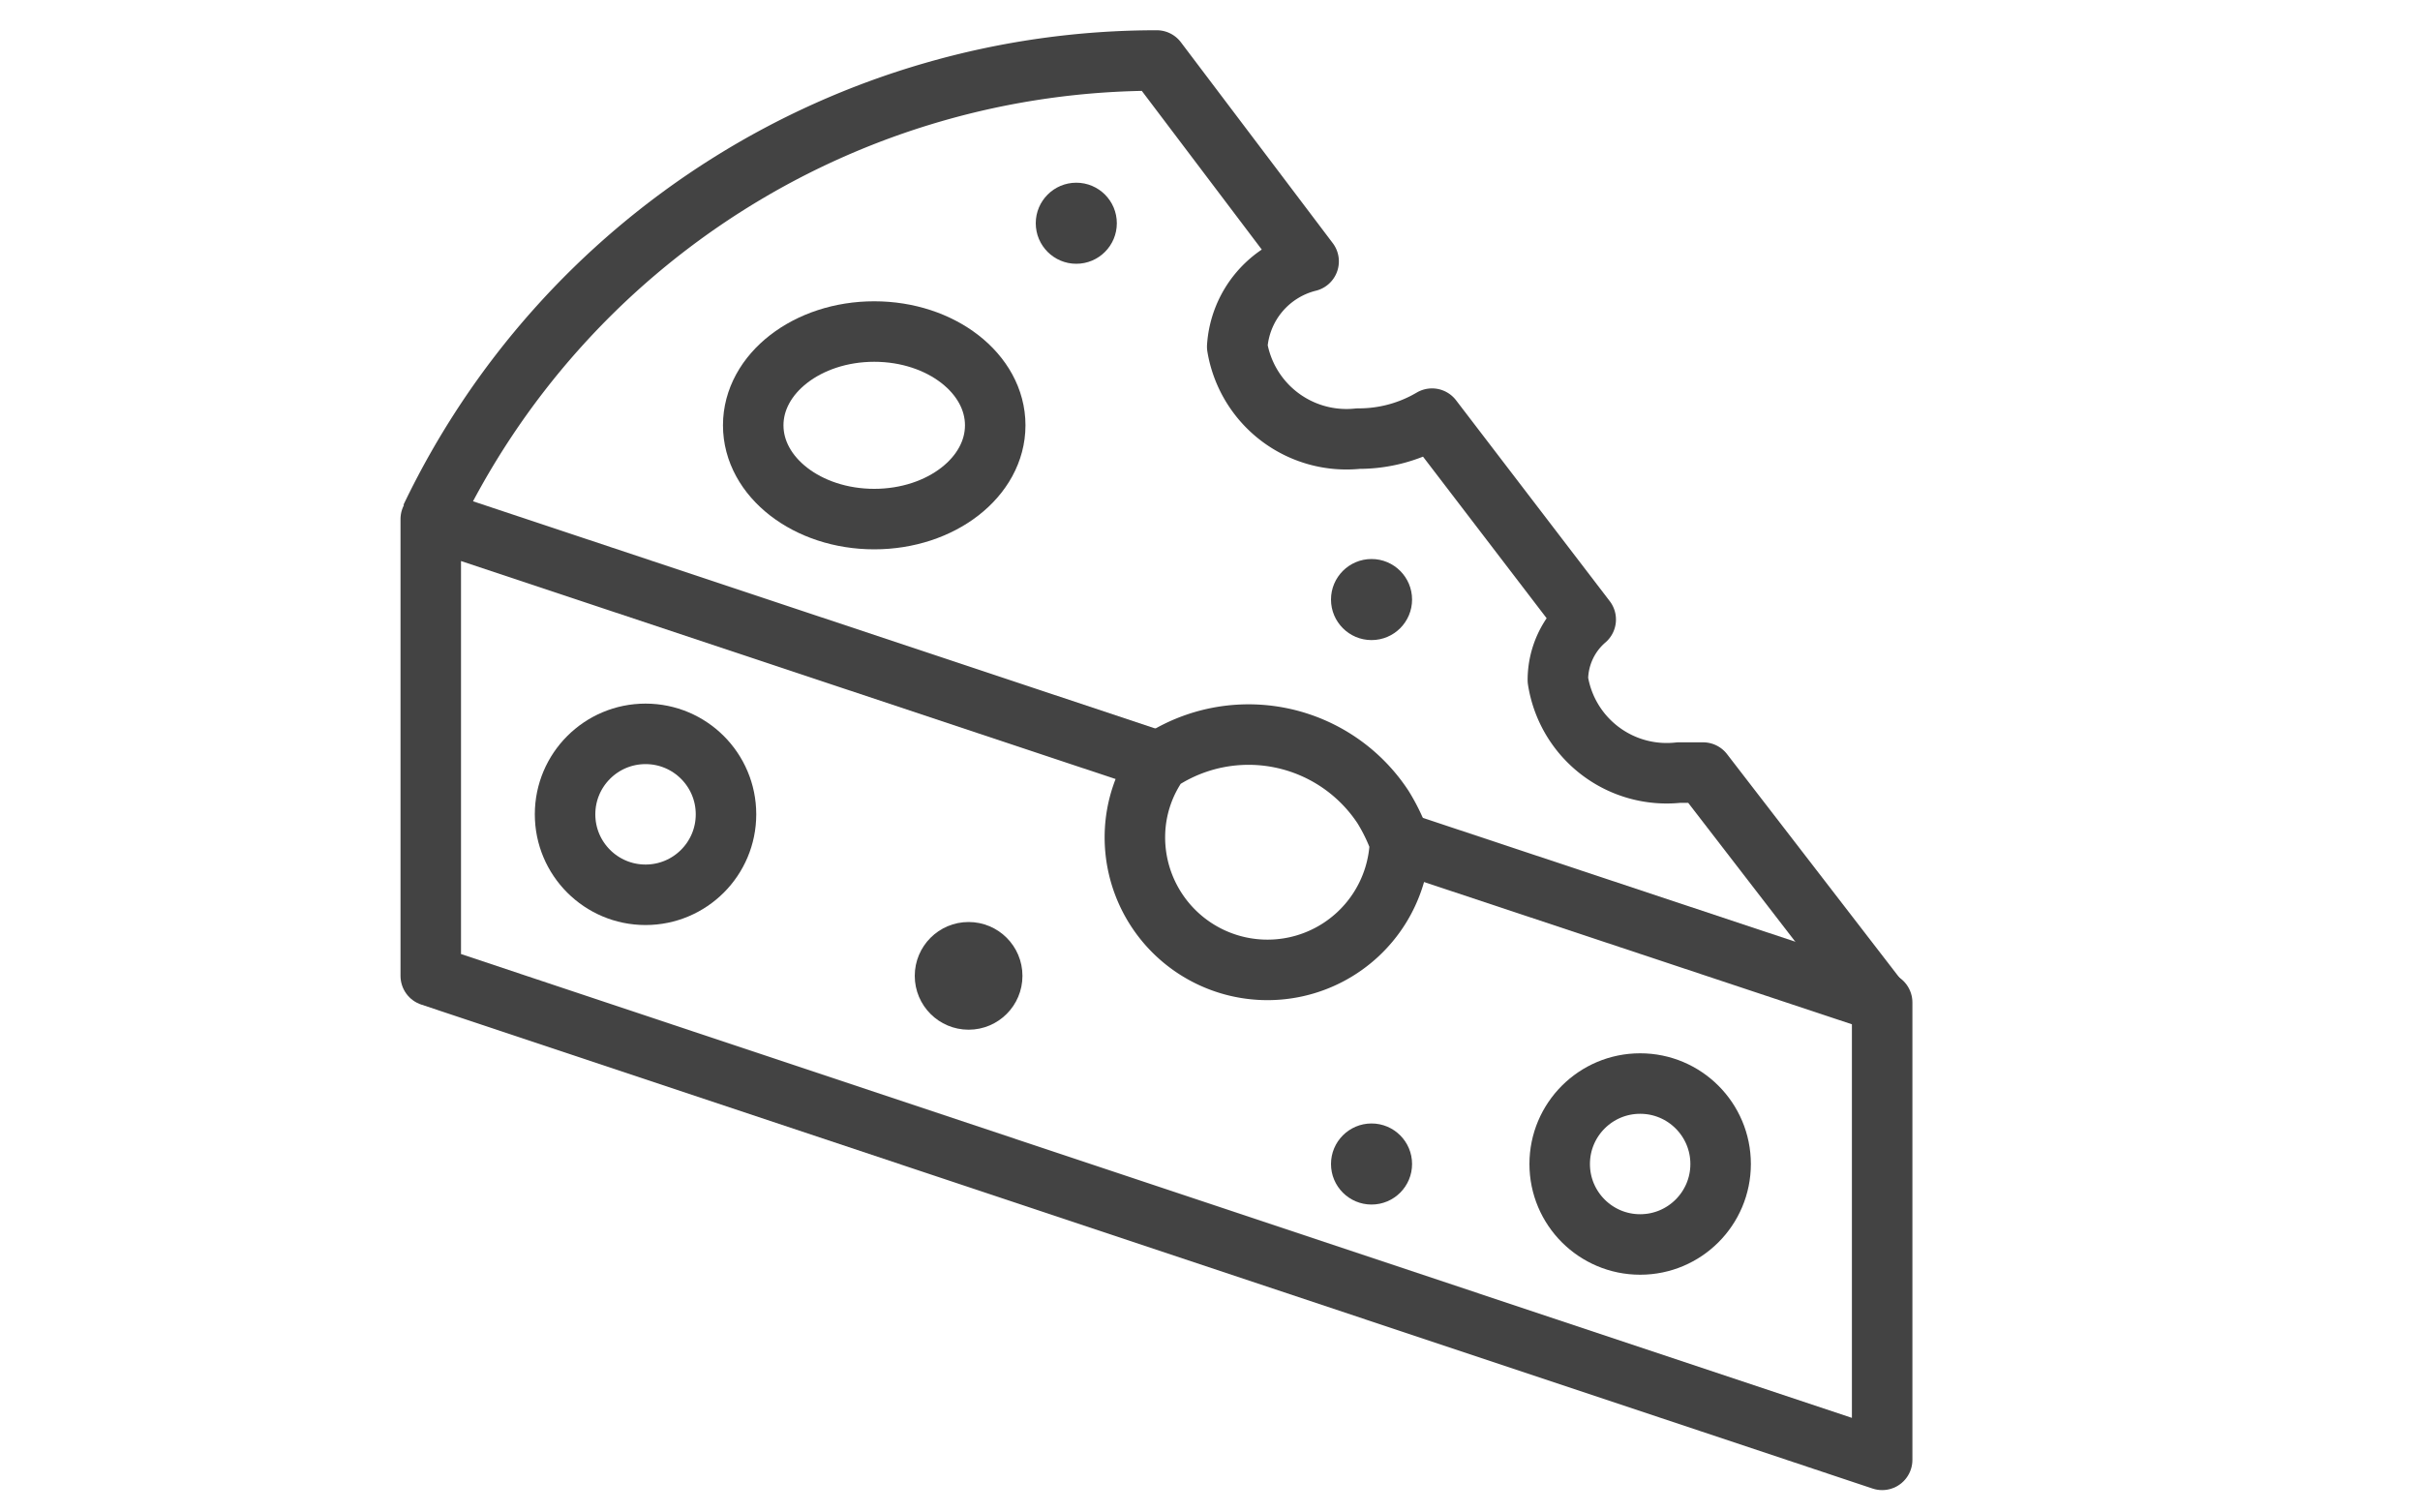 <svg id="Calque_1" data-name="Calque 1" xmlns="http://www.w3.org/2000/svg" viewBox="0 0 40 25"><defs><style>.cls-1{fill:none;stroke:#434343;stroke-linejoin:round;}.cls-2{fill:#434343;}</style></defs><title>icon-cheese-fresh</title><g id="Calque_1-2" data-name="Calque 1-2"><polyline class="cls-1" points="23.14 13.92 31.11 16.57 31.11 24.13 7.12 16.13 7.12 8.58 19.16 12.59"/><ellipse class="cls-1" cx="14.45" cy="7.03" rx="2" ry="1.55"/><path class="cls-1" d="M31.08,16.57l-2.93-3.8h-.4a1.82,1.82,0,0,1-2-1.53,1.32,1.32,0,0,1,.46-1L23.67,6.92a2.38,2.38,0,0,1-1.22.33,1.83,1.83,0,0,1-2-1.52,1.56,1.56,0,0,1,1.18-1.41L19.12,1a13.3,13.3,0,0,0-12,7.56"/><path class="cls-1" d="M23.14,13.92a2.19,2.19,0,0,1-4.38-.16,2.14,2.14,0,0,1,.4-1.17,2.66,2.66,0,0,1,3.7.75A3.1,3.1,0,0,1,23.14,13.92Z"/><circle class="cls-1" cx="10.67" cy="13.46" r="1.33"/><circle class="cls-1" cx="27.11" cy="19.24" r="1.33"/><circle class="cls-2" cx="16.01" cy="16.13" r="0.89"/><circle class="cls-2" cx="22.67" cy="19.24" r="0.67"/><circle class="cls-2" cx="22.67" cy="9.91" r="0.67"/><circle class="cls-2" cx="17.79" cy="3.69" r="0.67"/></g></svg>